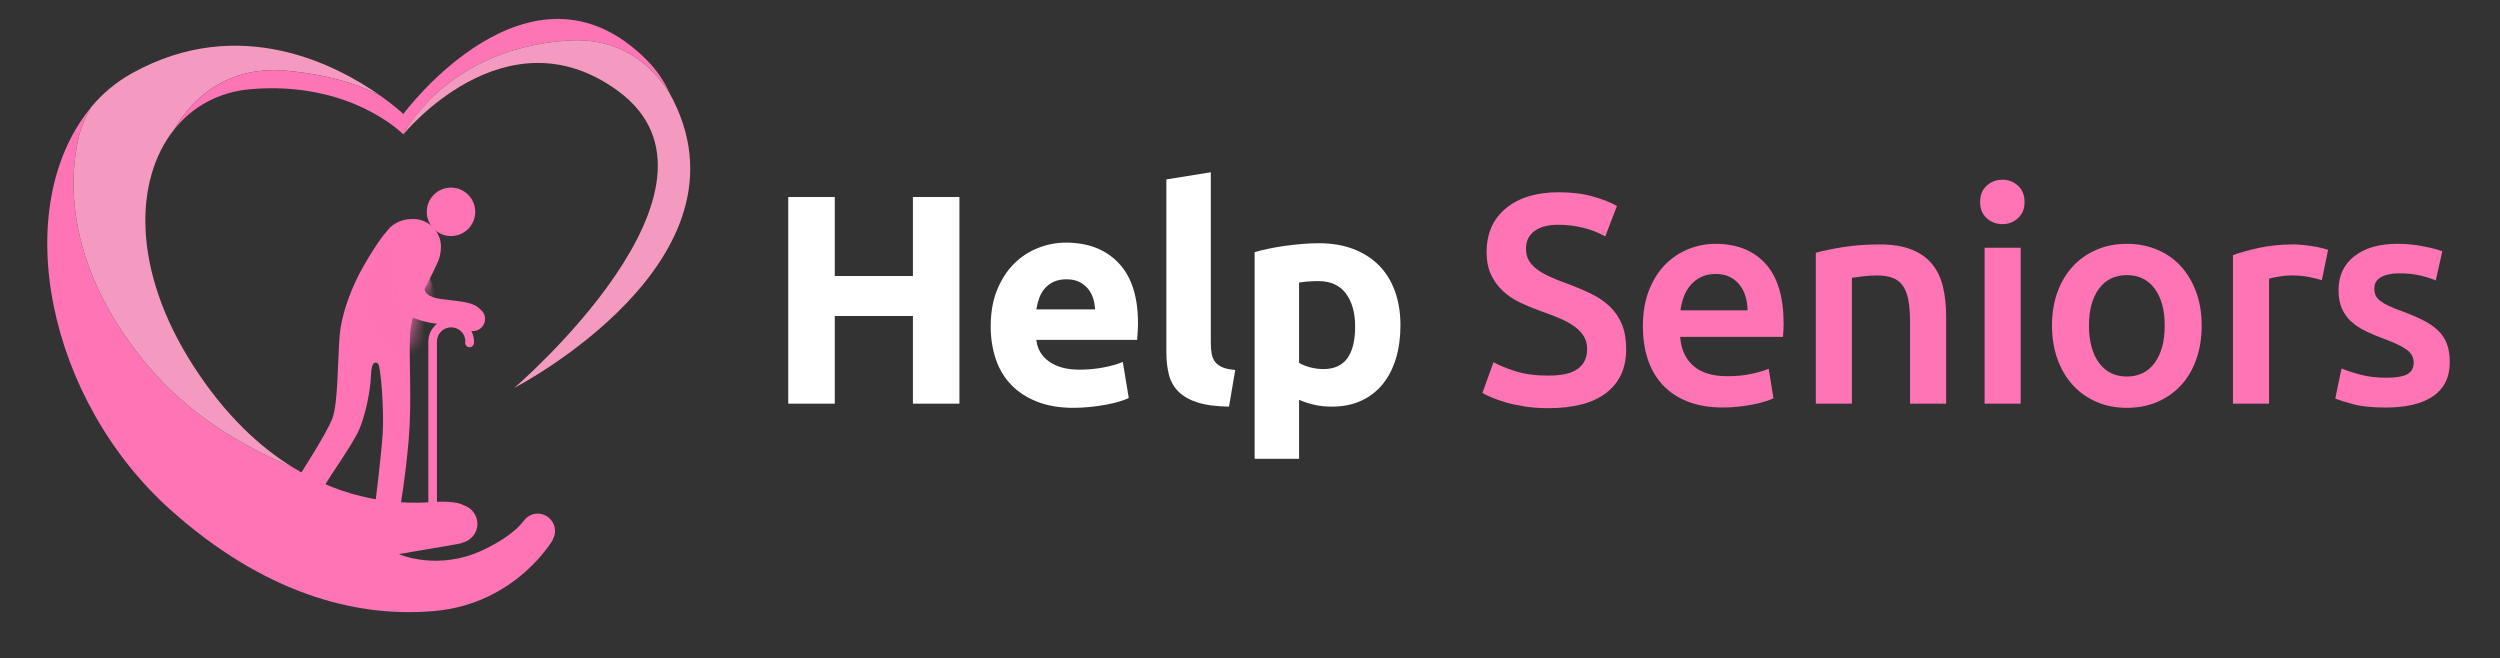 <?xml version="1.0" encoding="utf-8"?>
<!-- Generator: Adobe Illustrator 16.0.0, SVG Export Plug-In . SVG Version: 6.00 Build 0)  -->
<!DOCTYPE svg PUBLIC "-//W3C//DTD SVG 1.1//EN" "http://www.w3.org/Graphics/SVG/1.1/DTD/svg11.dtd">
<svg version="1.1" id="Calque_1" xmlns="http://www.w3.org/2000/svg" xmlns:xlink="http://www.w3.org/1999/xlink" x="0px" y="0px"
	 width="189px" height="49.75px" viewBox="0 0 189 49.75" enable-background="new 0 0 189 49.75" xml:space="preserve">
<rect x="0" y="0" width="189" height="49.75" fill="#333333" stroke="none"/>
<g>
	<g>
		<g>
			<path fill="#FE74B4" d="M31.006,25.214c0.107-1.869,1.25-3.53,2.022-5.251c0.183-0.343,0.309-0.836,0.309-1.301
				c0-1.166-0.944-2.11-2.11-2.11c-0.76,0-1.495,0.277-1.95,0.892c-0.552,0.605-1.247,1.72-1.788,2.661
				c-0.852,1.482-1.666,3.52-1.813,5.293c-0.148,1.777-0.113,5.11-0.556,6.259c-0.443,1.145-2.554,4.403-2.554,4.403l1.778,1.11
				c0,0,0,0,0.22-0.481c0.223-0.481,2.111-3.108,2.592-4.217c0.48-1.114,0.852-2.965,0.888-4.075
				c0.039-1.232,0.409-0.976,0.518-0.923c0.231,0.105,0.481,3.589,0.371,5.293c-0.112,1.703-0.556,5.253-0.556,5.253
				s1.924,0.186,1.924,0.077c0-0.112,0.333-1.851,0.593-4.812C31.153,30.32,30.894,27.139,31.006,25.214z"/>
			<defs>
				<filter id="Adobe_OpacityMaskFilter" filterUnits="userSpaceOnUse" x="27.644" y="18.628" width="5.455" height="8.546">
					<feColorMatrix  type="matrix" values="1 0 0 0 0  0 1 0 0 0  0 0 1 0 0  0 0 0 1 0"/>
				</filter>
			</defs>
			<mask maskUnits="userSpaceOnUse" x="27.644" y="18.628" width="5.455" height="8.546" id="SVGID_1_">
				<g filter="url(#Adobe_OpacityMaskFilter)">
					<path fill="#FFFFFF" d="M31.044,25.186c0.107-1.865,1.25-3.53,2.021-5.25c0.186-0.344,0.311-0.837,0.311-1.302
						c0-1.166-0.945-2.11-2.11-2.11c-0.761,0-1.497,0.276-1.95,0.891c-0.551,0.605-1.247,1.721-1.789,2.661
						c-0.851,1.482-1.666,3.519-1.814,5.292c-0.148,1.777-0.11,5.11-0.555,6.258c-0.445,1.149-2.555,4.405-2.555,4.405l1.777,1.109
						c0,0,0,0,0.222-0.48c0.221-0.481,2.11-3.108,2.59-4.222c0.482-1.107,0.853-2.96,0.889-4.071
						c0.041-1.232,0.409-0.976,0.519-0.923c0.23,0.105,0.482,3.588,0.37,5.292c-0.111,1.704-0.555,5.257-0.555,5.257
						s1.925,0.183,1.925,0.074c0-0.112,0.333-1.851,0.593-4.815C31.192,30.292,30.934,27.11,31.044,25.186z"/>
				</g>
			</mask>
			<g mask="url(#SVGID_1_)">
				
					<ellipse transform="matrix(-0.987 0.16 -0.16 -0.987 64.007 40.663)" opacity="0" fill="#FE74B4" cx="30.371" cy="22.902" rx="2.673" ry="4.307"/>
				
					<ellipse transform="matrix(-0.987 0.16 -0.16 -0.987 64.034 40.527)" opacity="0.032" fill="#FE74B4" cx="30.391" cy="22.833" rx="2.615" ry="4.213"/>
				
					<ellipse transform="matrix(-0.987 0.16 -0.16 -0.987 64.062 40.386)" opacity="0.065" fill="#FE74B4" cx="30.41" cy="22.764" rx="2.556" ry="4.119"/>
				
					<ellipse transform="matrix(-0.987 0.16 -0.16 -0.987 64.09 40.245)" opacity="0.097" fill="#FE74B4" cx="30.429" cy="22.695" rx="2.498" ry="4.025"/>
				
					<ellipse transform="matrix(-0.987 0.16 -0.16 -0.987 64.12 40.102)" opacity="0.129" fill="#FE74B4" cx="30.449" cy="22.627" rx="2.439" ry="3.931"/>
				<path opacity="0.161" fill="#FE74B4" d="M28.119,22.938c-0.339-2.089,0.439-3.956,1.737-4.167
					c1.298-0.209,2.624,1.314,2.963,3.408c0.338,2.089-0.44,3.956-1.737,4.167C29.783,26.555,28.457,25.032,28.119,22.938z"/>
				
					<ellipse transform="matrix(-0.987 0.16 -0.16 -0.987 64.175 39.825)" opacity="0.194" fill="#FE74B4" cx="30.488" cy="22.489" rx="2.322" ry="3.742"/>
				
					<ellipse transform="matrix(-0.987 0.159 -0.159 -0.987 64.199 39.691)" opacity="0.226" fill="#FE74B4" cx="30.508" cy="22.42" rx="2.264" ry="3.648"/>
				
					<ellipse transform="matrix(-0.987 0.16 -0.16 -0.987 64.232 39.544)" opacity="0.258" fill="#FE74B4" cx="30.528" cy="22.352" rx="2.205" ry="3.554"/>
				<path opacity="0.29" fill="#FE74B4" d="M28.428,22.626c-0.306-1.885,0.397-3.568,1.567-3.758
					c1.171-0.189,2.367,1.186,2.672,3.074c0.305,1.883-0.397,3.568-1.567,3.757C29.929,25.888,28.732,24.514,28.428,22.626z"/>
				
					<ellipse transform="matrix(-0.987 0.16 -0.16 -0.987 64.288 39.263)" opacity="0.323" fill="#FE74B4" cx="30.567" cy="22.214" rx="2.089" ry="3.365"/>
				<path opacity="0.355" fill="#FE74B4" d="M28.582,22.469c-0.289-1.783,0.375-3.374,1.482-3.553
					c1.107-0.179,2.238,1.12,2.526,2.906c0.289,1.781-0.375,3.374-1.481,3.553C30.001,25.554,28.87,24.254,28.582,22.469z"/>
				<path opacity="0.387" fill="#FE74B4" d="M28.659,22.392c-0.281-1.731,0.365-3.276,1.439-3.451
					c1.075-0.174,2.174,1.088,2.454,2.822c0.28,1.729-0.364,3.277-1.438,3.45C30.038,25.387,28.939,24.125,28.659,22.392z"/>
				
					<ellipse transform="matrix(-0.987 0.159 -0.159 -0.987 64.368 38.855)" opacity="0.419" fill="#FE74B4" cx="30.626" cy="22.009" rx="1.913" ry="3.083"/>
				<path opacity="0.452" fill="#FE74B4" d="M28.813,22.235c-0.264-1.629,0.344-3.082,1.354-3.247
					c1.012-0.164,2.045,1.024,2.309,2.655c0.264,1.627-0.343,3.083-1.354,3.246C30.11,25.054,29.077,23.867,28.813,22.235z"/>
				
					<ellipse transform="matrix(-0.987 0.16 -0.16 -0.987 64.425 38.569)" opacity="0.484" fill="#FE74B4" cx="30.664" cy="21.871" rx="1.797" ry="2.895"/>
				<path opacity="0.516" fill="#FE74B4" d="M28.969,22.08c-0.248-1.527,0.321-2.888,1.268-3.042
					c0.948-0.153,1.917,0.96,2.164,2.488c0.247,1.524-0.321,2.889-1.269,3.041C30.184,24.72,29.215,23.608,28.969,22.08z"/>
				
					<ellipse transform="matrix(-0.987 0.159 -0.159 -0.987 64.478 38.298)" opacity="0.548" fill="#FE74B4" cx="30.704" cy="21.733" rx="1.68" ry="2.707"/>
				<path opacity="0.581" fill="#FE74B4" d="M29.123,21.923c-0.231-1.424,0.3-2.694,1.183-2.838
					c0.885-0.143,1.789,0.896,2.019,2.322c0.23,1.421-0.3,2.694-1.183,2.836C30.257,24.387,29.354,23.349,29.123,21.923z"/>
				<path opacity="0.613" fill="#FE74B4" d="M29.2,21.845c-0.223-1.373,0.289-2.597,1.141-2.735
					c0.853-0.138,1.724,0.863,1.945,2.238c0.223,1.37-0.289,2.597-1.141,2.734C30.293,24.22,29.422,23.22,29.2,21.845z"/>
				<path opacity="0.645" fill="#FE74B4" d="M29.277,21.767c-0.214-1.322,0.278-2.5,1.098-2.633
					c0.821-0.133,1.66,0.831,1.873,2.154c0.214,1.319-0.278,2.5-1.098,2.632C30.329,24.053,29.491,23.09,29.277,21.767z"/>
				<path opacity="0.677" fill="#FE74B4" d="M29.354,21.689c-0.206-1.271,0.268-2.403,1.056-2.531
					c0.789-0.128,1.595,0.798,1.8,2.07c0.206,1.268-0.268,2.403-1.055,2.53C30.365,23.886,29.56,22.961,29.354,21.689z"/>
				<path opacity="0.71" fill="#FE74B4" d="M29.432,21.611c-0.197-1.219,0.257-2.305,1.013-2.429
					c0.757-0.122,1.531,0.767,1.728,1.987c0.198,1.217-0.257,2.306-1.013,2.428C30.402,23.72,29.629,22.831,29.432,21.611z"/>
				<path opacity="0.742" fill="#FE74B4" d="M29.509,21.533c-0.189-1.169,0.246-2.209,0.97-2.327
					c0.726-0.118,1.467,0.734,1.655,1.903c0.189,1.165-0.246,2.209-0.97,2.326C30.438,23.552,29.698,22.702,29.509,21.533z"/>
				<path opacity="0.774" fill="#FE74B4" d="M29.586,21.455c-0.181-1.118,0.235-2.111,0.927-2.225
					c0.693-0.112,1.402,0.702,1.582,1.82c0.181,1.114-0.235,2.112-0.928,2.223C30.475,23.386,29.767,22.573,29.586,21.455z"/>
				<path opacity="0.806" fill="#FE74B4" d="M29.664,21.377c-0.173-1.066,0.225-2.015,0.885-2.122
					c0.661-0.107,1.338,0.669,1.509,1.736c0.172,1.063-0.225,2.015-0.885,2.12C30.512,23.219,29.836,22.443,29.664,21.377z"/>
				<path opacity="0.839" fill="#FE74B4" d="M29.741,21.299c-0.165-1.015,0.214-1.917,0.842-2.02
					c0.63-0.102,1.273,0.637,1.437,1.652c0.165,1.011-0.214,1.918-0.842,2.019C30.548,23.052,29.905,22.314,29.741,21.299z"/>
				<path opacity="0.871" fill="#FE74B4" d="M29.818,21.221c-0.156-0.964,0.204-1.82,0.8-1.917c0.598-0.097,1.209,0.605,1.364,1.569
					c0.156,0.959-0.203,1.821-0.8,1.916C30.584,22.885,29.974,22.185,29.818,21.221z"/>
				<path opacity="0.903" fill="#FE74B4" d="M29.896,21.143c-0.148-0.912,0.192-1.723,0.756-1.815
					c0.566-0.091,1.146,0.573,1.292,1.485c0.148,0.909-0.192,1.724-0.757,1.814C30.621,22.719,30.043,22.055,29.896,21.143z"/>
				<path opacity="0.935" fill="#FE74B4" d="M29.973,21.065c-0.14-0.862,0.182-1.626,0.714-1.713
					c0.535-0.087,1.082,0.541,1.219,1.402c0.14,0.857-0.181,1.626-0.714,1.711C30.657,22.551,30.112,21.926,29.973,21.065z"/>
				<path opacity="0.968" fill="#FE74B4" d="M30.05,20.987c-0.131-0.811,0.17-1.529,0.671-1.611
					c0.502-0.082,1.017,0.508,1.146,1.318c0.131,0.806-0.17,1.53-0.671,1.61C30.693,22.385,30.181,21.796,30.05,20.987z"/>
				<path fill="#FE74B4" d="M30.127,20.909c-0.123-0.759,0.16-1.432,0.629-1.509c0.471-0.076,0.953,0.476,1.073,1.235
					c0.123,0.754-0.16,1.433-0.629,1.507C30.73,22.218,30.25,21.667,30.127,20.909z"/>
			</g>
			<circle fill="#FE74B4" cx="34.096" cy="16.015" r="1.832"/>
			<path fill="#FE74B4" d="M36.673,24.104c0-0.316-0.167-0.579-0.408-0.748c-0.146-0.176-0.509-0.432-1.408-0.562
				c-1.438-0.21-2.041-0.141-2.574-0.58c-0.532-0.442-0.231-2.388-0.302-3.315c-0.069-0.928-0.464-1.508-1.043-1.577
				s-1.368,0.534-1.392,1.322c-0.021,0.789,0.442,3.641,0.743,4.519c0.287,0.842,1.918,1.236,2.752,1.31
				c-0.394,0.313-0.652,0.787-0.658,1.328c0,0.006,0,12.534,0,12.537l0,0h0.651l0,0c0-0.003,0-12.527,0-12.534
				c0.009-0.587,0.488-1.057,1.076-1.057c0.593,0,1.073,0.481,1.075,1.072c0,0.003,0,0.003,0,0.003
				c-0.015,0.035-0.018,0.066-0.021,0.099c0.013,0.186,0.158,0.333,0.345,0.333c0.153,0,0.261-0.109,0.309-0.25
				c0.015-0.067,0.023-0.13,0.02-0.183c0,0-0.002,0-0.002-0.003c0-0.292-0.08-0.562-0.207-0.802
				c0.038,0.004,0.073,0.018,0.113,0.018C36.258,25.035,36.673,24.617,36.673,24.104z"/>
		</g>
		<path fill="#FE74B4" d="M11.367,27.869C5.802,21.347,4.94,15.11,5.899,10.602c0.194-0.914,0.551-1.745,0.989-2.495
			C0.622,15.73,3.565,30.269,12.98,38.623c6.846,6.08,13.705,8.12,19.876,7.569c6.171-0.552,8.948-5.395,8.948-5.395l-0.02-0.015
			c0.104-0.189,0.178-0.396,0.178-0.628c0-0.73-0.593-1.325-1.322-1.325c-0.462,0-0.846,0.25-1.084,0.604l-0.015-0.007
			c0,0-0.607,0.997-2.987,2.139c-3.446,1.646-6.391,0.33-6.391,0.33s1.319-0.243,3.196-0.552c1.572-0.26,1.546-0.285,1.546-0.285
			l0-0.013c0.674-0.147,1.188-0.725,1.188-1.44c0-0.678-0.451-1.226-1.062-1.419c-0.29-0.158-0.959-0.337-2.5-0.221
			c-2.479,0.179-6.346-0.13-10.399-2.634C19.062,34.058,14.652,31.722,11.367,27.869z"/>
		<path fill="#F49AC1" d="M21.688,5.347c3.57,0.338,5.826,1.225,7.089,1.904c-3.23-2.293-10.637-6.247-18.783-1.72
			C8.731,6.232,7.71,7.107,6.888,8.106c-0.438,0.75-0.794,1.581-0.989,2.495C4.94,15.11,5.802,21.347,11.367,27.869
			c3.285,3.853,7.695,6.188,10.766,7.463c-2.525-1.56-5.123-3.965-7.504-7.657c-4.68-7.249-4.492-14.105-1.45-17.902
			C14.065,8.223,16.588,4.866,21.688,5.347z"/>
		<path fill="#FD75B4" d="M42.753,3.077c3.958-0.309,6.378,1.64,7.856,3.95c-0.389-0.874-0.941-1.712-1.713-2.488
			c-8.827-8.874-18.403,4.078-18.403,4.078s-0.618-0.587-1.714-1.365c-1.263-0.679-3.52-1.566-7.089-1.904
			c-5.1-0.481-7.623,2.876-8.509,4.427c1.385-1.729,3.363-2.824,5.742-3.031c7.603-0.661,11.571,3.417,11.571,3.417
			S33.595,3.79,42.753,3.077z"/>
		<path fill="#F49AC1" d="M42.753,3.077c-9.158,0.713-12.261,7.083-12.261,7.083s7.695-9.495,16.2-3.306
			c9.979,7.261-7.818,22.474-7.818,22.474s18.759-9.686,11.734-22.3C49.131,4.716,46.711,2.768,42.753,3.077z"/>
	</g>
	<g>
		<path fill="#FFFFFF" d="M69.016,14.894h3.516v15.623h-3.516v-6.628h-5.907v6.628h-3.517V14.894h3.517v5.973h5.907V14.894z"/>
		<path fill="#FFFFFF" d="M74.897,24.678c0-1.052,0.163-1.974,0.486-2.763c0.322-0.788,0.747-1.445,1.272-1.972
			c0.527-0.525,1.132-0.924,1.815-1.194c0.684-0.271,1.386-0.407,2.107-0.407c1.684,0,3.014,0.516,3.99,1.544
			c0.978,1.029,1.465,2.545,1.465,4.544c0,0.194-0.006,0.408-0.022,0.642c-0.014,0.233-0.029,0.438-0.045,0.62h-7.619
			c0.076,0.692,0.397,1.24,0.97,1.646c0.571,0.405,1.337,0.609,2.299,0.609c0.617,0,1.222-0.057,1.816-0.169
			c0.592-0.113,1.077-0.251,1.453-0.417l0.45,2.727c-0.18,0.09-0.421,0.181-0.721,0.27c-0.302,0.092-0.636,0.17-1.004,0.238
			c-0.369,0.068-0.763,0.125-1.183,0.168c-0.422,0.045-0.842,0.068-1.263,0.068c-1.067,0-1.996-0.158-2.784-0.474
			c-0.789-0.315-1.442-0.746-1.961-1.295c-0.519-0.548-0.901-1.198-1.15-1.95C75.022,26.361,74.897,25.549,74.897,24.678z
			 M82.788,23.393c-0.015-0.287-0.064-0.565-0.145-0.835c-0.084-0.27-0.211-0.51-0.384-0.721c-0.173-0.21-0.393-0.383-0.654-0.519
			c-0.263-0.135-0.59-0.203-0.98-0.203c-0.376,0-0.7,0.064-0.97,0.191c-0.27,0.127-0.497,0.297-0.676,0.508
			c-0.181,0.21-0.32,0.454-0.419,0.732c-0.097,0.278-0.167,0.559-0.213,0.846H82.788z"/>
		<path fill="#FFFFFF" d="M92.912,30.741c-0.979-0.015-1.771-0.12-2.379-0.316c-0.61-0.194-1.09-0.468-1.443-0.821
			c-0.354-0.354-0.594-0.782-0.723-1.286c-0.127-0.503-0.189-1.07-0.189-1.702V13.564l3.359-0.541V25.94
			c0,0.3,0.021,0.57,0.067,0.811c0.044,0.24,0.131,0.443,0.259,0.609c0.128,0.166,0.311,0.301,0.551,0.406
			c0.241,0.105,0.565,0.173,0.97,0.203L92.912,30.741z"/>
		<path fill="#FFFFFF" d="M105.874,24.587c0,0.917-0.113,1.75-0.338,2.501c-0.228,0.752-0.557,1.399-0.992,1.94
			c-0.438,0.54-0.978,0.962-1.624,1.262c-0.645,0.301-1.391,0.451-2.23,0.451c-0.468,0-0.902-0.044-1.308-0.135
			c-0.408-0.089-0.798-0.217-1.173-0.383v4.464H94.85V19.064c0.3-0.089,0.646-0.176,1.036-0.258
			c0.392-0.083,0.801-0.154,1.229-0.215c0.429-0.059,0.865-0.109,1.309-0.146c0.443-0.038,0.867-0.057,1.275-0.057
			c0.975,0,1.848,0.146,2.614,0.438c0.765,0.293,1.411,0.707,1.938,1.24c0.526,0.533,0.929,1.183,1.207,1.951
			C105.733,22.784,105.874,23.64,105.874,24.587z M102.448,24.678c0-1.038-0.235-1.869-0.7-2.492
			c-0.468-0.623-1.158-0.935-2.075-0.935c-0.3,0-0.578,0.011-0.834,0.034c-0.255,0.022-0.465,0.05-0.63,0.08v6.063
			c0.209,0.135,0.484,0.247,0.821,0.339c0.341,0.089,0.681,0.135,1.027,0.135C101.651,27.902,102.448,26.827,102.448,24.678z"/>
		<path fill="#FE74B4" d="M117.056,28.396c1.022,0,1.765-0.171,2.231-0.517c0.466-0.346,0.699-0.833,0.699-1.466
			c0-0.375-0.08-0.699-0.238-0.969c-0.157-0.271-0.382-0.514-0.675-0.732c-0.294-0.218-0.651-0.421-1.07-0.607
			c-0.423-0.189-0.902-0.374-1.444-0.555c-0.541-0.194-1.063-0.407-1.566-0.642c-0.504-0.233-0.947-0.522-1.33-0.868
			c-0.383-0.346-0.691-0.759-0.924-1.24c-0.233-0.48-0.351-1.059-0.351-1.735c0-1.412,0.49-2.521,1.467-3.325
			c0.977-0.803,2.307-1.206,3.99-1.206c0.976,0,1.845,0.11,2.603,0.327c0.76,0.218,1.356,0.456,1.793,0.711l-0.879,2.299
			c-0.512-0.285-1.072-0.504-1.681-0.653c-0.607-0.15-1.236-0.226-1.881-0.226c-0.769,0-1.365,0.158-1.793,0.474
			c-0.429,0.315-0.643,0.758-0.643,1.329c0,0.346,0.071,0.643,0.214,0.89c0.144,0.249,0.346,0.47,0.61,0.665
			c0.262,0.196,0.569,0.377,0.924,0.542c0.353,0.166,0.739,0.323,1.16,0.474c0.736,0.27,1.394,0.544,1.974,0.821
			c0.578,0.278,1.066,0.61,1.464,0.993c0.398,0.384,0.703,0.833,0.913,1.352c0.211,0.519,0.315,1.147,0.315,1.883
			c0,1.413-0.5,2.507-1.499,3.28c-0.999,0.775-2.462,1.162-4.384,1.162c-0.646,0-1.236-0.042-1.77-0.125
			c-0.534-0.083-1.009-0.183-1.42-0.305c-0.415-0.119-0.771-0.243-1.071-0.37c-0.302-0.129-0.541-0.246-0.722-0.352l0.834-2.32
			c0.407,0.224,0.954,0.451,1.646,0.675C115.244,28.284,116.079,28.396,117.056,28.396z"/>
		<path fill="#FE74B4" d="M124.201,24.678c0-1.038,0.153-1.947,0.461-2.727c0.309-0.783,0.718-1.432,1.23-1.951
			c0.509-0.518,1.097-0.909,1.758-1.172c0.661-0.262,1.337-0.395,2.029-0.395c1.622,0,2.889,0.504,3.798,1.51
			c0.909,1.008,1.364,2.51,1.364,4.509c0,0.152-0.004,0.319-0.013,0.508c-0.008,0.188-0.019,0.356-0.033,0.506h-7.777
			c0.075,0.947,0.409,1.679,1.004,2.198c0.592,0.519,1.453,0.778,2.581,0.778c0.66,0,1.266-0.059,1.813-0.181
			c0.549-0.118,0.98-0.247,1.297-0.382l0.36,2.231c-0.149,0.076-0.356,0.155-0.619,0.236c-0.264,0.084-0.563,0.158-0.901,0.226
			c-0.34,0.069-0.704,0.125-1.095,0.168c-0.39,0.046-0.789,0.068-1.193,0.068c-1.038,0-1.94-0.154-2.706-0.462
			c-0.768-0.308-1.397-0.735-1.894-1.284c-0.496-0.548-0.865-1.196-1.104-1.938C124.321,26.379,124.201,25.565,124.201,24.678z
			 M132.113,23.46c0-0.376-0.053-0.732-0.158-1.071c-0.105-0.339-0.259-0.631-0.462-0.879c-0.202-0.249-0.451-0.443-0.744-0.586
			c-0.293-0.143-0.642-0.213-1.048-0.213c-0.42,0-0.789,0.078-1.104,0.236c-0.316,0.158-0.583,0.363-0.801,0.62
			c-0.217,0.255-0.387,0.548-0.506,0.878c-0.122,0.332-0.204,0.67-0.249,1.016H132.113z"/>
		<path fill="#FE74B4" d="M137.275,19.11c0.526-0.15,1.21-0.293,2.053-0.428c0.841-0.135,1.772-0.203,2.794-0.203
			c0.963,0,1.767,0.131,2.413,0.395c0.646,0.262,1.161,0.631,1.544,1.104c0.384,0.474,0.653,1.044,0.812,1.714
			c0.158,0.669,0.236,1.401,0.236,2.198v6.628h-2.728v-6.2c0-0.632-0.041-1.168-0.124-1.613c-0.082-0.443-0.218-0.802-0.405-1.081
			c-0.188-0.278-0.444-0.48-0.767-0.609c-0.323-0.128-0.717-0.192-1.185-0.192c-0.346,0-0.705,0.023-1.081,0.068
			c-0.375,0.044-0.653,0.082-0.833,0.112v9.514h-2.729V19.11z"/>
		<path fill="#FE74B4" d="M153.056,15.277c0,0.511-0.165,0.916-0.496,1.217c-0.33,0.301-0.721,0.451-1.173,0.451
			c-0.466,0-0.864-0.15-1.193-0.451c-0.331-0.301-0.498-0.707-0.498-1.217c0-0.526,0.167-0.94,0.498-1.239
			c0.329-0.302,0.728-0.452,1.193-0.452c0.452,0,0.843,0.15,1.173,0.452C152.891,14.337,153.056,14.751,153.056,15.277z
			 M152.763,30.517h-2.728v-11.79h2.728V30.517z"/>
		<path fill="#FE74B4" d="M166.447,24.61c0,0.932-0.136,1.782-0.406,2.548c-0.27,0.766-0.653,1.419-1.148,1.959
			c-0.498,0.543-1.095,0.963-1.793,1.265c-0.699,0.3-1.47,0.45-2.311,0.45c-0.843,0-1.609-0.15-2.299-0.45
			c-0.692-0.302-1.285-0.722-1.782-1.265c-0.495-0.54-0.883-1.194-1.161-1.959c-0.278-0.766-0.417-1.616-0.417-2.548
			s0.139-1.778,0.417-2.536c0.278-0.759,0.669-1.41,1.173-1.95c0.502-0.542,1.102-0.958,1.793-1.251
			c0.689-0.293,1.449-0.44,2.276-0.44c0.826,0,1.59,0.147,2.288,0.44c0.699,0.293,1.296,0.709,1.792,1.251
			c0.496,0.541,0.882,1.191,1.16,1.95C166.308,22.832,166.447,23.678,166.447,24.61z M163.652,24.61c0-1.172-0.253-2.1-0.756-2.784
			c-0.504-0.684-1.205-1.027-2.107-1.027c-0.901,0-1.605,0.343-2.108,1.027s-0.755,1.611-0.755,2.784
			c0,1.188,0.252,2.128,0.755,2.818c0.503,0.691,1.207,1.037,2.108,1.037c0.902,0,1.604-0.346,2.107-1.037
			C163.399,26.738,163.652,25.797,163.652,24.61z"/>
		<path fill="#FE74B4" d="M175.532,21.183c-0.226-0.076-0.537-0.154-0.937-0.236c-0.398-0.083-0.86-0.125-1.386-0.125
			c-0.301,0-0.62,0.031-0.959,0.091c-0.337,0.059-0.574,0.112-0.709,0.156v9.447h-2.729V19.289c0.526-0.194,1.185-0.378,1.973-0.552
			c0.79-0.171,1.665-0.258,2.628-0.258c0.18,0,0.391,0.011,0.631,0.034c0.239,0.021,0.48,0.053,0.721,0.089
			c0.241,0.038,0.475,0.083,0.699,0.135c0.225,0.054,0.406,0.103,0.54,0.147L175.532,21.183z"/>
		<path fill="#FE74B4" d="M180.4,28.556c0.721,0,1.248-0.086,1.579-0.259c0.329-0.173,0.496-0.47,0.496-0.892
			c0-0.391-0.178-0.713-0.53-0.97c-0.354-0.254-0.937-0.533-1.748-0.833c-0.495-0.18-0.95-0.372-1.362-0.574
			c-0.415-0.202-0.771-0.44-1.072-0.71s-0.536-0.597-0.71-0.981c-0.173-0.383-0.259-0.854-0.259-1.408
			c0-1.083,0.398-1.936,1.195-2.559c0.795-0.624,1.877-0.937,3.246-0.937c0.691,0,1.352,0.065,1.984,0.192
			c0.631,0.128,1.103,0.251,1.419,0.372l-0.496,2.208c-0.301-0.135-0.684-0.258-1.148-0.37c-0.467-0.114-1.009-0.17-1.624-0.17
			c-0.557,0-1.006,0.094-1.352,0.282c-0.346,0.188-0.52,0.477-0.52,0.869c0,0.194,0.034,0.367,0.102,0.517
			c0.067,0.15,0.185,0.291,0.35,0.417c0.165,0.127,0.383,0.257,0.654,0.384c0.271,0.126,0.601,0.259,0.991,0.395
			c0.646,0.24,1.195,0.477,1.645,0.71c0.452,0.232,0.824,0.495,1.116,0.789c0.294,0.292,0.509,0.627,0.643,1.002
			c0.136,0.375,0.203,0.826,0.203,1.354c0,1.126-0.416,1.98-1.25,2.559c-0.834,0.578-2.025,0.867-3.574,0.867
			c-1.037,0-1.87-0.086-2.503-0.259c-0.63-0.172-1.073-0.311-1.328-0.416l0.472-2.277c0.406,0.165,0.891,0.324,1.454,0.473
			C179.037,28.479,179.679,28.556,180.4,28.556z"/>
	</g>
</g>
</svg>
